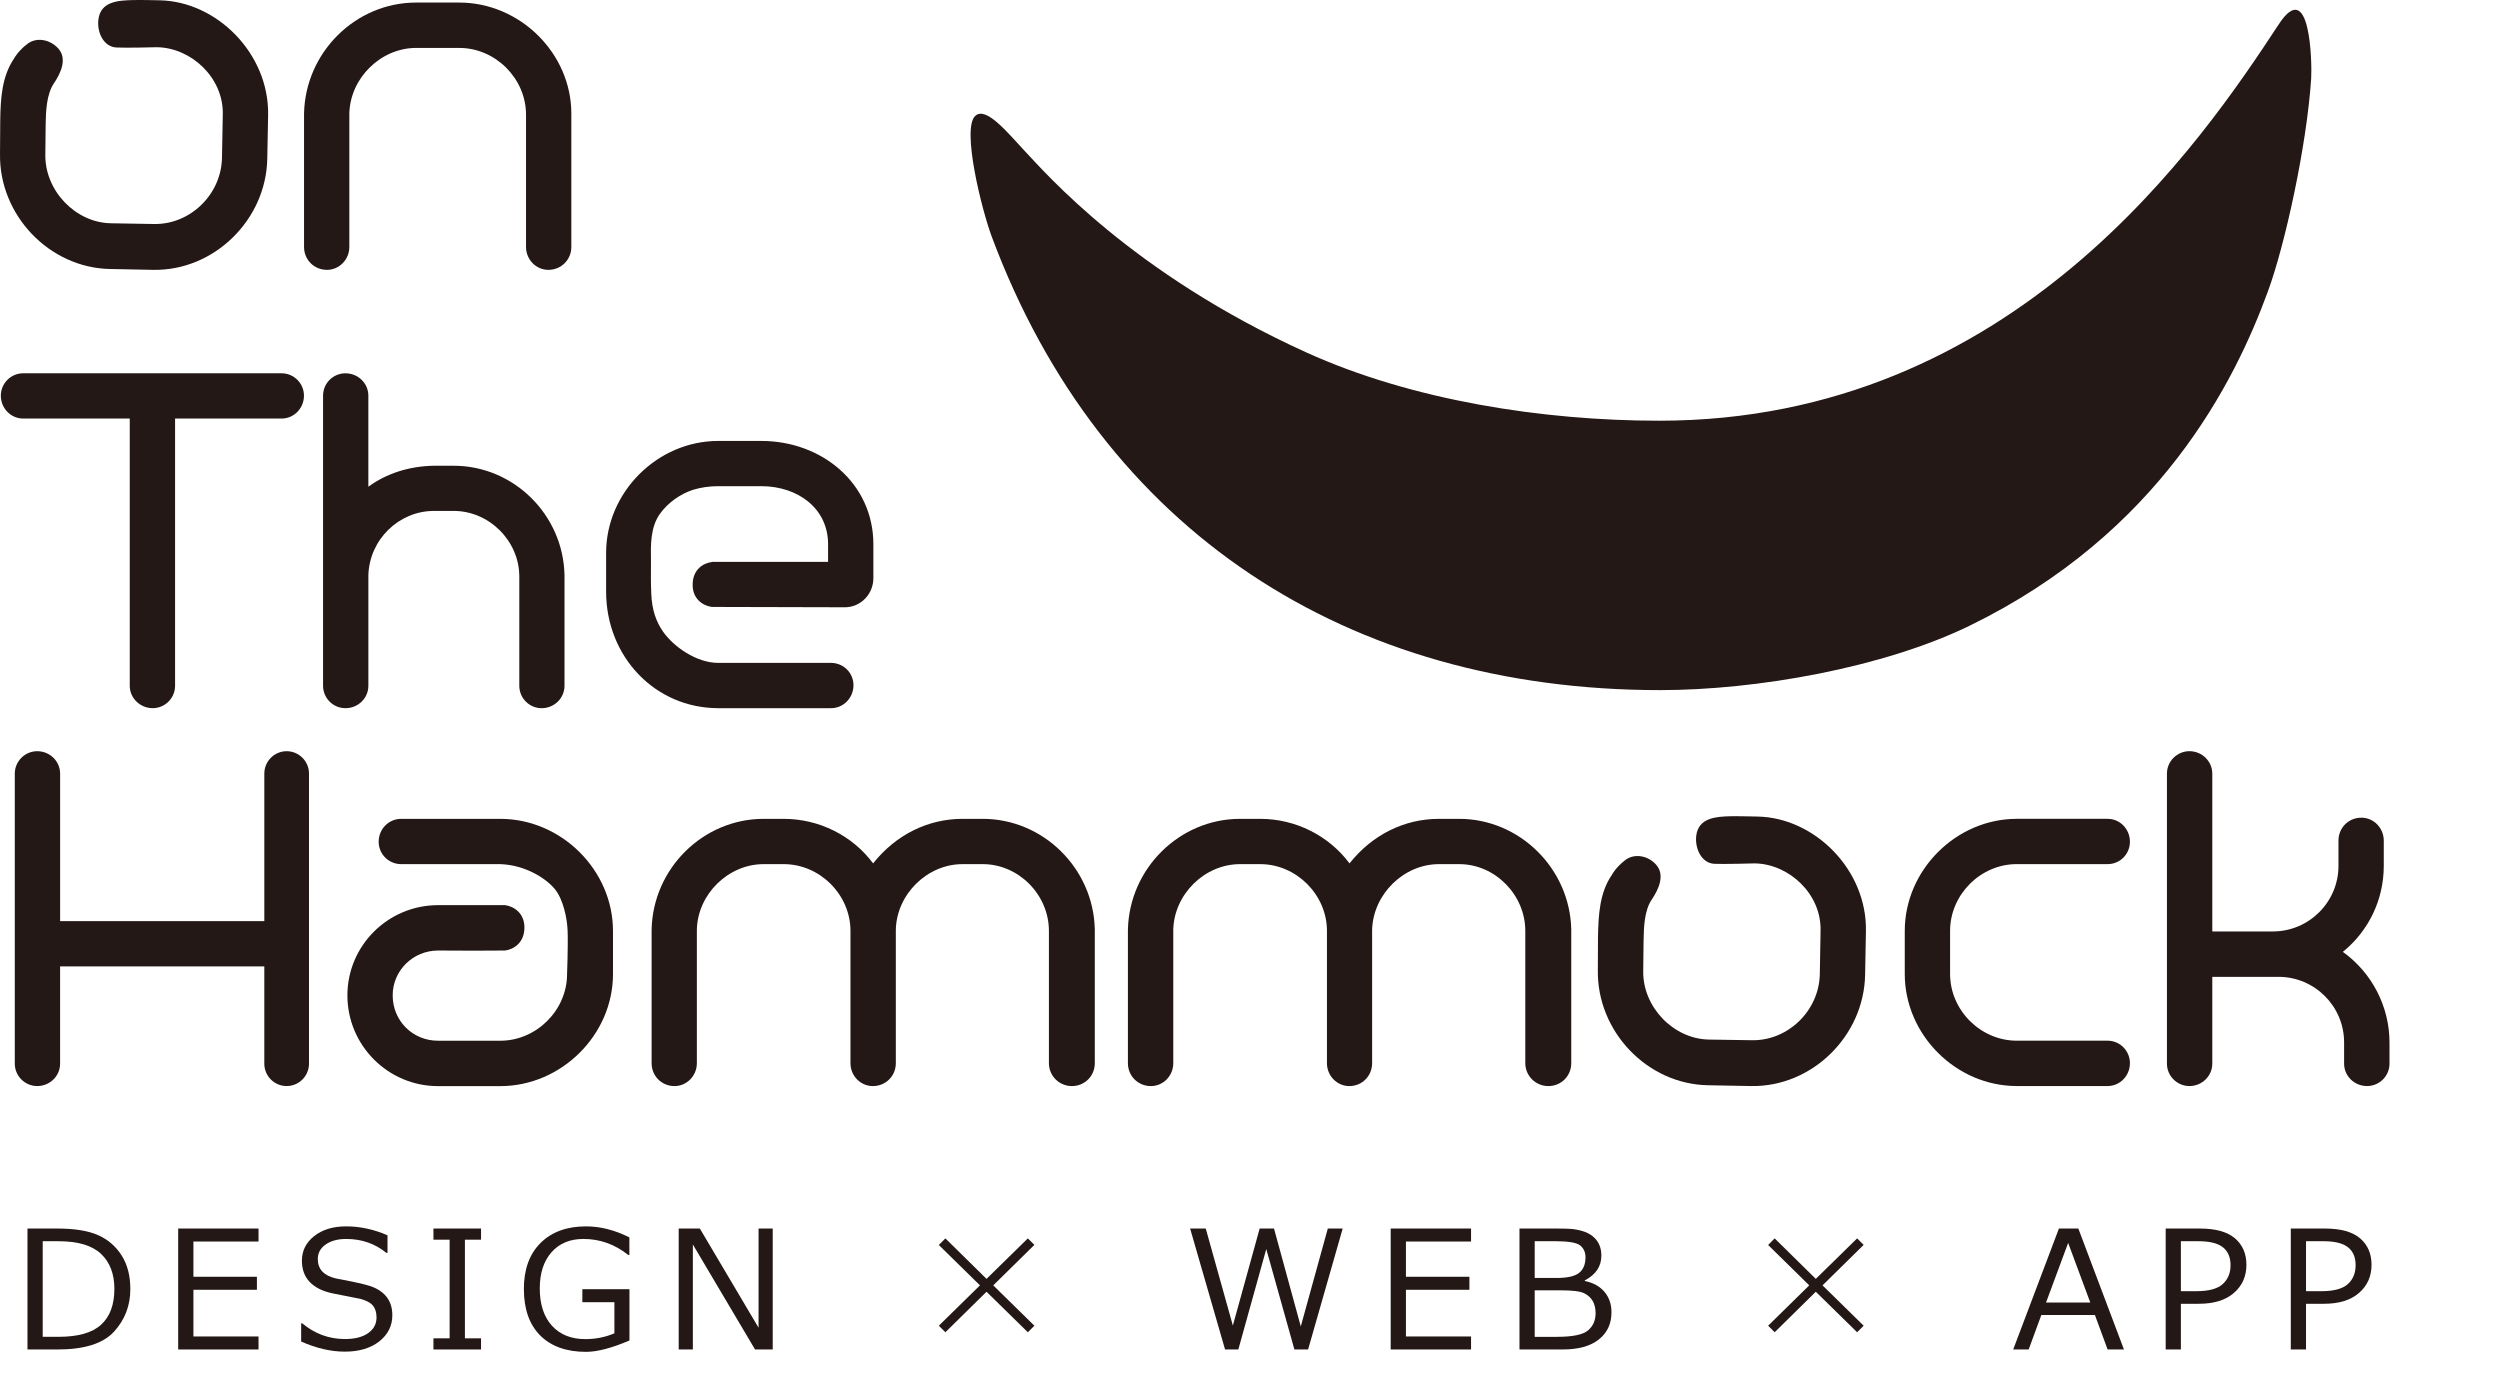 <?xml version="1.0" encoding="utf-8"?>
<!-- Generator: Adobe Illustrator 15.0.0, SVG Export Plug-In . SVG Version: 6.00 Build 0)  -->
<!DOCTYPE svg PUBLIC "-//W3C//DTD SVG 1.1//EN" "http://www.w3.org/Graphics/SVG/1.1/DTD/svg11.dtd">
<svg version="1.1" id="レイヤー_1" xmlns="http://www.w3.org/2000/svg" xmlns:xlink="http://www.w3.org/1999/xlink" x="0px"
	 y="0px" width="169px" height="93px" viewBox="0 0 169 93" enable-background="new 0 0 169 93" xml:space="preserve">
<path fill="#231815" d="M112.225,46.652c6.517,0,15.086-1.511,20.928-4.357c12.847-6.263,17.932-16.501,20.16-22.604
	c1.136-3.088,2.621-9.793,2.922-14.382c0.064-1.072-0.053-6.917-2.178-3.685c-5.188,7.893-17.875,26.816-41.896,26.816
	c-7.853,0-16.72-1.373-23.856-4.617C76.5,18.464,70.66,11.673,69.264,10.198c-1.135-1.21-2.606-3.043-3.339-2.362
	c-0.93,0.861,0.438,6.341,1.117,8.16C74.484,35.959,91.164,46.652,112.225,46.652z"/>
<path fill="#231815" d="M23.615,16.693V7.667c0.062-2.402,2.132-4.427,4.514-4.427h2.918c2.445,0,4.512,2.068,4.512,4.509v8.944
	c0,0.852,0.676,1.549,1.51,1.549c0.866,0,1.553-0.679,1.553-1.549V7.675c0-4.067-3.469-7.502-7.576-7.502h-2.918
	c-4.088,0-7.487,3.359-7.575,7.502v9.018c0,0.87,0.681,1.549,1.55,1.549C22.938,18.242,23.615,17.545,23.615,16.693z"/>
<path fill="#231815" d="M7.444,18.185l2.921,0.057c4.096,0.072,7.633-3.374,7.703-7.524l0.057-2.949
	c0.071-4.153-3.472-7.668-7.322-7.748c0,0-1.458-0.035-1.864-0.015C8.02,0.034,6.78,0.083,6.649,1.346
	C6.557,2.195,7,3.154,7.852,3.21c0.584,0.038,2.763-0.018,2.763-0.018c2.307,0.036,4.489,2.051,4.446,4.517l-0.055,2.956
	c-0.042,2.476-2.145,4.523-4.592,4.478l-2.923-0.05c-2.397-0.042-4.466-2.215-4.426-4.642L3.087,8.4
	c0.015-0.906,0.06-2.038,0.566-2.781C4.119,4.933,4.55,3.967,3.947,3.286C3.396,2.669,2.489,2.492,1.868,2.955
	C1.206,3.452,0.943,3.967,0.943,3.967C0.136,5.159,0.038,6.618,0.016,8.134l-0.015,2.262C-0.071,14.548,3.34,18.111,7.444,18.185z"
	/>
<path fill="#231815" d="M8.771,28.294v18.062c0,0.835,0.696,1.516,1.551,1.516c0.834,0,1.513-0.681,1.513-1.516V28.294h7.2
	c0.832,0,1.513-0.69,1.513-1.547c0-0.835-0.682-1.513-1.513-1.513H1.569c-0.837,0-1.513,0.678-1.513,1.513
	c0,0.857,0.676,1.547,1.513,1.547H8.771z"/>
<path fill="#231815" d="M24.902,46.357V38.89c0.064-2.398,2.052-4.352,4.436-4.352h1.328c2.407,0,4.439,2.033,4.439,4.436v7.384
	c0,0.835,0.673,1.516,1.515,1.516c0.849,0,1.541-0.681,1.541-1.516v-7.479c-0.083-4.085-3.444-7.395-7.495-7.395h-1.348
	c-1.681,0.032-3.207,0.53-4.417,1.419v-6.155c0-0.835-0.689-1.513-1.549-1.513c-0.836,0-1.513,0.678-1.513,1.513v19.609
	c0,0.836,0.676,1.516,1.513,1.516C24.213,47.873,24.902,47.193,24.902,46.357z"/>
<path fill="#231815" d="M56.176,47.873c0.842,0,1.519-0.696,1.519-1.555c0-0.831-0.677-1.507-1.519-1.507h-7.627
	c-1.476,0-3.017-1.103-3.713-2.093c-0.5-0.713-0.764-1.499-0.81-2.583c-0.04-0.916-0.019-1.249-0.021-2.204
	c-0.018-1.071-0.048-2.274,0.603-3.191c0.534-0.748,1.373-1.35,2.25-1.631c0.539-0.166,1.132-0.243,1.691-0.243h2.918
	c2.445,0,4.511,1.483,4.511,3.925v1.192h-7.855v0.01c-0.567,0.069-1.293,0.491-1.3,1.514c-0.018,0.972,0.686,1.443,1.3,1.522
	l8.991,0.023c1.064,0,1.926-0.884,1.926-1.971V36.79c0-4.102-3.467-6.982-7.573-6.982h-2.918c-4.106,0-7.576,3.463-7.576,7.569
	v2.611c0,4.423,3.329,7.884,7.576,7.884L56.176,47.873L56.176,47.873z"/>
<path fill="#231815" d="M19.378,50.781c-0.836,0-1.51,0.684-1.51,1.513v9.974H4.064v-9.974c0-0.829-0.688-1.513-1.547-1.513
	C1.684,50.781,1,51.464,1,52.293v19.611c0,0.832,0.684,1.513,1.516,1.513c0.859,0,1.547-0.681,1.547-1.513V65.33h13.804v6.574
	c0,0.832,0.674,1.513,1.51,1.513c0.834,0,1.511-0.681,1.511-1.513V52.293C20.889,51.464,20.212,50.781,19.378,50.781z"/>
<path fill="#231815" d="M66.435,55.354h-1.368c-2.354,0-4.518,1.088-6.044,3.011c-1.393-1.874-3.645-3.011-6.041-3.011h-1.363
	c-4.085,0-7.488,3.354-7.57,7.498v9.02c0,0.865,0.679,1.547,1.545,1.547c0.832,0,1.514-0.693,1.514-1.547v-9.027
	c0.055-2.406,2.126-4.43,4.511-4.43h1.363c2.445,0,4.51,2.068,4.51,4.514v8.943c0,0.854,0.679,1.547,1.516,1.547
	c0.869,0,1.55-0.682,1.55-1.547v-9.027c0.06-2.406,2.129-4.43,4.509-4.43h1.368c2.423,0,4.472,2.068,4.472,4.514v8.943
	c0,0.854,0.691,1.547,1.553,1.547c0.867,0,1.549-0.682,1.549-1.547v-8.982v-0.062C73.92,58.707,70.523,55.354,66.435,55.354z"/>
<path fill="#231815" d="M98.643,55.354h-1.369c-2.358,0-4.521,1.088-6.047,3.011c-1.396-1.874-3.641-3.011-6.035-3.011h-1.368
	c-4.085,0-7.487,3.354-7.577,7.498v9.02c0,0.865,0.682,1.547,1.553,1.547c0.834,0,1.513-0.693,1.513-1.547v-9.027
	c0.062-2.406,2.129-4.43,4.511-4.43h1.368c2.438,0,4.51,2.068,4.51,4.514v8.943c0,0.854,0.68,1.547,1.513,1.547
	c0.864,0,1.54-0.682,1.54-1.547v-9.027c0.075-2.406,2.139-4.43,4.521-4.43h1.369c2.416,0,4.465,2.068,4.465,4.514v8.943
	c0,0.854,0.701,1.547,1.554,1.547c0.872,0,1.553-0.682,1.553-1.547v-8.982v-0.062C106.125,58.707,102.721,55.354,98.643,55.354z"/>
<path fill="#231815" d="M136.332,58.414h6.145c0.834,0,1.506-0.674,1.506-1.512c0-0.859-0.672-1.549-1.506-1.549h-6.145
	c-4.105,0-7.57,3.469-7.57,7.573v2.921c0,4.104,3.465,7.569,7.57,7.569h6.145c0.834,0,1.506-0.692,1.506-1.547
	c0-0.834-0.672-1.519-1.506-1.519h-6.145c-2.448,0-4.506-2.063-4.506-4.506v-2.92C131.826,60.482,133.884,58.414,136.332,58.414z"/>
<path fill="#231815" d="M158.377,64.346c1.75-1.419,2.766-3.533,2.766-5.81v-1.708c0-0.854-0.678-1.553-1.514-1.553
	c-0.871,0-1.549,0.684-1.549,1.553v1.708c0,2.44-1.991,4.43-4.436,4.43h-4.093V52.293c0-0.829-0.696-1.513-1.545-1.513
	c-0.834,0-1.521,0.684-1.521,1.513v19.611c0,0.832,0.687,1.513,1.521,1.513c0.849,0,1.545-0.681,1.545-1.513v-5.87h4.474
	c2.441,0,4.436,1.985,4.436,4.43v1.44c0,0.832,0.689,1.513,1.551,1.513c0.838,0,1.518-0.681,1.518-1.513v-1.44
	C161.527,68.034,160.34,65.755,158.377,64.346z"/>
<path fill="#231815" d="M118.818,55.199c0,0-1.453-0.034-1.862-0.021c-0.917,0.029-2.159,0.084-2.294,1.346
	c-0.086,0.85,0.357,1.805,1.201,1.869c0.589,0.034,2.766-0.028,2.766-0.028c2.309,0.042,4.492,2.06,4.441,4.528l-0.051,2.946
	c-0.041,2.479-2.148,4.522-4.584,4.481l-2.92-0.045c-2.408-0.047-4.479-2.217-4.433-4.646l0.024-2.053
	c0.016-0.907,0.05-2.04,0.562-2.78c0.463-0.688,0.896-1.646,0.291-2.336c-0.536-0.617-1.459-0.793-2.077-0.328
	c-0.662,0.5-0.925,1.018-0.925,1.018c-0.812,1.185-0.903,2.646-0.933,4.166l-0.01,2.254c-0.072,4.152,3.336,7.72,7.443,7.793
	l2.913,0.054c4.108,0.076,7.636-3.373,7.712-7.521l0.055-2.955C126.215,58.792,122.665,55.275,118.818,55.199z"/>
<path fill="#231815" d="M33.82,55.354h-6.704c-0.839,0-1.518,0.688-1.518,1.549c0,0.838,0.679,1.512,1.518,1.512h6.704
	c1.704,0.059,3.099,0.971,3.688,1.688c0.574,0.705,0.829,1.983,0.861,2.784c0.041,0.995-0.035,2.962-0.035,2.962
	c0,2.44-2.069,4.504-4.514,4.504h-4.209c-1.719,0-3.066-1.348-3.066-3.067c0-1.675,1.373-3.03,3.066-3.03l2.425,0.01
	c0.496,0,2.1-0.01,2.1-0.01c0.566-0.072,1.3-0.498,1.315-1.529c0.013-0.988-0.699-1.457-1.315-1.541l-4.525,0.002
	c-3.381,0-6.127,2.738-6.127,6.1c0,3.38,2.746,6.134,6.127,6.134h4.209c4.126,0,7.618-3.467,7.618-7.569v-2.92
	C41.438,58.822,37.946,55.354,33.82,55.354z"/>
<path fill="#231815" d="M1.857,91.225v-8.176h2.009c1.175,0,2.097,0.149,2.768,0.448c0.674,0.301,1.203,0.76,1.593,1.378
	c0.389,0.616,0.584,1.372,0.584,2.27c0,1.114-0.368,2.071-1.104,2.877c-0.737,0.803-2.01,1.203-3.818,1.203H1.857z M2.887,83.907
	v6.462h1.074c1.318,0,2.275-0.271,2.874-0.82c0.599-0.547,0.897-1.354,0.897-2.42c0-1.013-0.303-1.803-0.907-2.371
	c-0.606-0.568-1.561-0.851-2.863-0.851H2.887z"/>
<path fill="#231815" d="M17.477,91.225h-5.432v-8.176h5.432v0.878h-4.402v2.382h4.292v0.879h-4.292v3.157h4.402V91.225z"/>
<path fill="#231815" d="M23.309,91.371c-0.937,0-1.921-0.227-2.951-0.684v-1.23h0.073c0.849,0.709,1.811,1.062,2.891,1.062
	c0.663,0,1.184-0.134,1.562-0.398c0.378-0.266,0.569-0.618,0.569-1.059c0-0.342-0.083-0.609-0.243-0.804
	c-0.16-0.192-0.438-0.342-0.836-0.452l-1.861-0.369c-0.691-0.14-1.212-0.398-1.57-0.769c-0.356-0.371-0.534-0.853-0.534-1.444
	c0-0.674,0.278-1.229,0.832-1.666c0.553-0.438,1.275-0.656,2.164-0.656c0.93,0,1.859,0.199,2.791,0.603v1.188h-0.078
	c-0.769-0.627-1.673-0.94-2.713-0.94c-0.576,0-1.039,0.127-1.393,0.377c-0.353,0.248-0.529,0.576-0.529,0.981
	c0,0.679,0.401,1.113,1.208,1.309c0.463,0.083,0.982,0.186,1.553,0.312c0.568,0.125,0.977,0.254,1.222,0.391
	c0.246,0.135,0.446,0.289,0.599,0.464c0.153,0.174,0.268,0.369,0.344,0.59c0.075,0.224,0.113,0.466,0.113,0.734
	c0,0.709-0.293,1.297-0.879,1.764C25.052,91.139,24.276,91.371,23.309,91.371z"/>
<path fill="#231815" d="M32.518,91.225h-3.217v-0.754h1.094v-6.668h-1.094v-0.754h3.217v0.754h-1.09v6.668h1.09V91.225z"/>
<path fill="#231815" d="M42.551,90.617c-1.195,0.512-2.174,0.768-2.934,0.768c-1.331,0-2.362-0.371-3.099-1.107
	c-0.737-0.739-1.104-1.788-1.104-3.147c0-1.321,0.375-2.356,1.125-3.103c0.749-0.748,1.776-1.125,3.079-1.125
	c0.962,0,1.939,0.248,2.928,0.744v1.188h-0.077c-0.905-0.72-1.914-1.082-3.029-1.082c-0.914,0-1.636,0.304-2.162,0.903
	c-0.526,0.599-0.789,1.412-0.789,2.439c0,1.075,0.273,1.916,0.821,2.522c0.549,0.604,1.301,0.907,2.257,0.907
	c0.702,0,1.356-0.131,1.967-0.392v-2.104h-2.167V87.15h3.184V90.617z"/>
<path fill="#231815" d="M52.236,91.225h-1.195l-4.204-7.097v7.097H45.88v-8.176h1.429l3.97,6.706v-6.706h0.957V91.225z"/>
<path fill="#231815" d="M69.925,89.618l-0.444,0.442l-2.792-2.738l-2.781,2.738l-0.444-0.442l2.781-2.728l-2.781-2.729l0.444-0.446
	l2.781,2.737l2.792-2.737l0.444,0.438l-2.781,2.738L69.925,89.618z"/>
<path fill="#231815" d="M90.766,83.049l-2.339,8.176h-0.925L85.6,84.434l-1.889,6.791h-0.897l-2.362-8.176h1.057l1.832,6.559
	l1.812-6.559h0.97l1.81,6.618l1.827-6.618H90.766z"/>
<path fill="#231815" d="M99.443,91.225h-5.432v-8.176h5.432v0.878h-4.402v2.382h4.291v0.879h-4.291v3.157h4.402V91.225z"/>
<path fill="#231815" d="M102.717,91.225v-8.176h2.458c0.376,0,0.696,0.008,0.959,0.021c0.267,0.014,0.536,0.062,0.813,0.142
	c0.281,0.079,0.52,0.197,0.72,0.36c0.196,0.16,0.345,0.35,0.44,0.566c0.098,0.219,0.146,0.467,0.146,0.742
	c0,0.727-0.373,1.282-1.12,1.674v0.041c0.566,0.116,1.008,0.36,1.326,0.731c0.314,0.371,0.477,0.829,0.477,1.38
	c0,0.777-0.285,1.391-0.856,1.841c-0.567,0.453-1.384,0.677-2.438,0.677H102.717z M103.746,83.907v2.483h1.486
	c0.723,0,1.227-0.115,1.516-0.344c0.287-0.229,0.432-0.579,0.432-1.052c0-0.329-0.115-0.595-0.346-0.792
	c-0.229-0.198-0.802-0.297-1.727-0.297L103.746,83.907L103.746,83.907z M103.746,87.225v3.145h1.501c1.06,0,1.759-0.145,2.101-0.432
	s0.514-0.677,0.514-1.164c0-0.318-0.063-0.592-0.188-0.817c-0.126-0.224-0.321-0.404-0.59-0.536
	c-0.269-0.129-0.787-0.195-1.56-0.195H103.746L103.746,87.225z"/>
<path fill="#231815" d="M125.984,89.618l-0.442,0.442l-2.794-2.738l-2.781,2.738l-0.441-0.442l2.779-2.728l-2.779-2.729l0.441-0.446
	l2.781,2.737l2.794-2.737l0.442,0.438l-2.781,2.738L125.984,89.618z"/>
<path fill="#231815" d="M142.475,91.225l-0.859-2.332h-3.62l-0.858,2.332h-1.046l3.091-8.176h1.312l3.084,8.176H142.475z
	 M141.303,88.052l-1.496-4.032l-1.496,4.032H141.303z"/>
<path fill="#231815" d="M147.428,88.137v3.088H146.4v-8.176h2.303c1.072,0,1.867,0.221,2.384,0.664
	c0.515,0.442,0.771,1.039,0.771,1.788c0,0.774-0.281,1.41-0.844,1.899c-0.562,0.492-1.351,0.735-2.361,0.735L147.428,88.137
	L147.428,88.137z M147.428,83.907v3.378h1.03c0.847,0,1.444-0.16,1.796-0.479c0.354-0.32,0.531-0.746,0.531-1.277
	c0-0.533-0.172-0.938-0.516-1.213c-0.344-0.271-0.894-0.409-1.644-0.409H147.428z"/>
<path fill="#231815" d="M155.887,88.137v3.088h-1.029v-8.176h2.302c1.075,0,1.866,0.221,2.385,0.664
	c0.515,0.442,0.771,1.039,0.771,1.788c0,0.774-0.282,1.41-0.844,1.899c-0.562,0.492-1.35,0.735-2.363,0.735L155.887,88.137
	L155.887,88.137z M155.887,83.907v3.378h1.027c0.846,0,1.445-0.16,1.798-0.479c0.353-0.32,0.528-0.746,0.528-1.277
	c0-0.533-0.17-0.938-0.514-1.213c-0.345-0.271-0.893-0.409-1.646-0.409H155.887z"/>
</svg>
